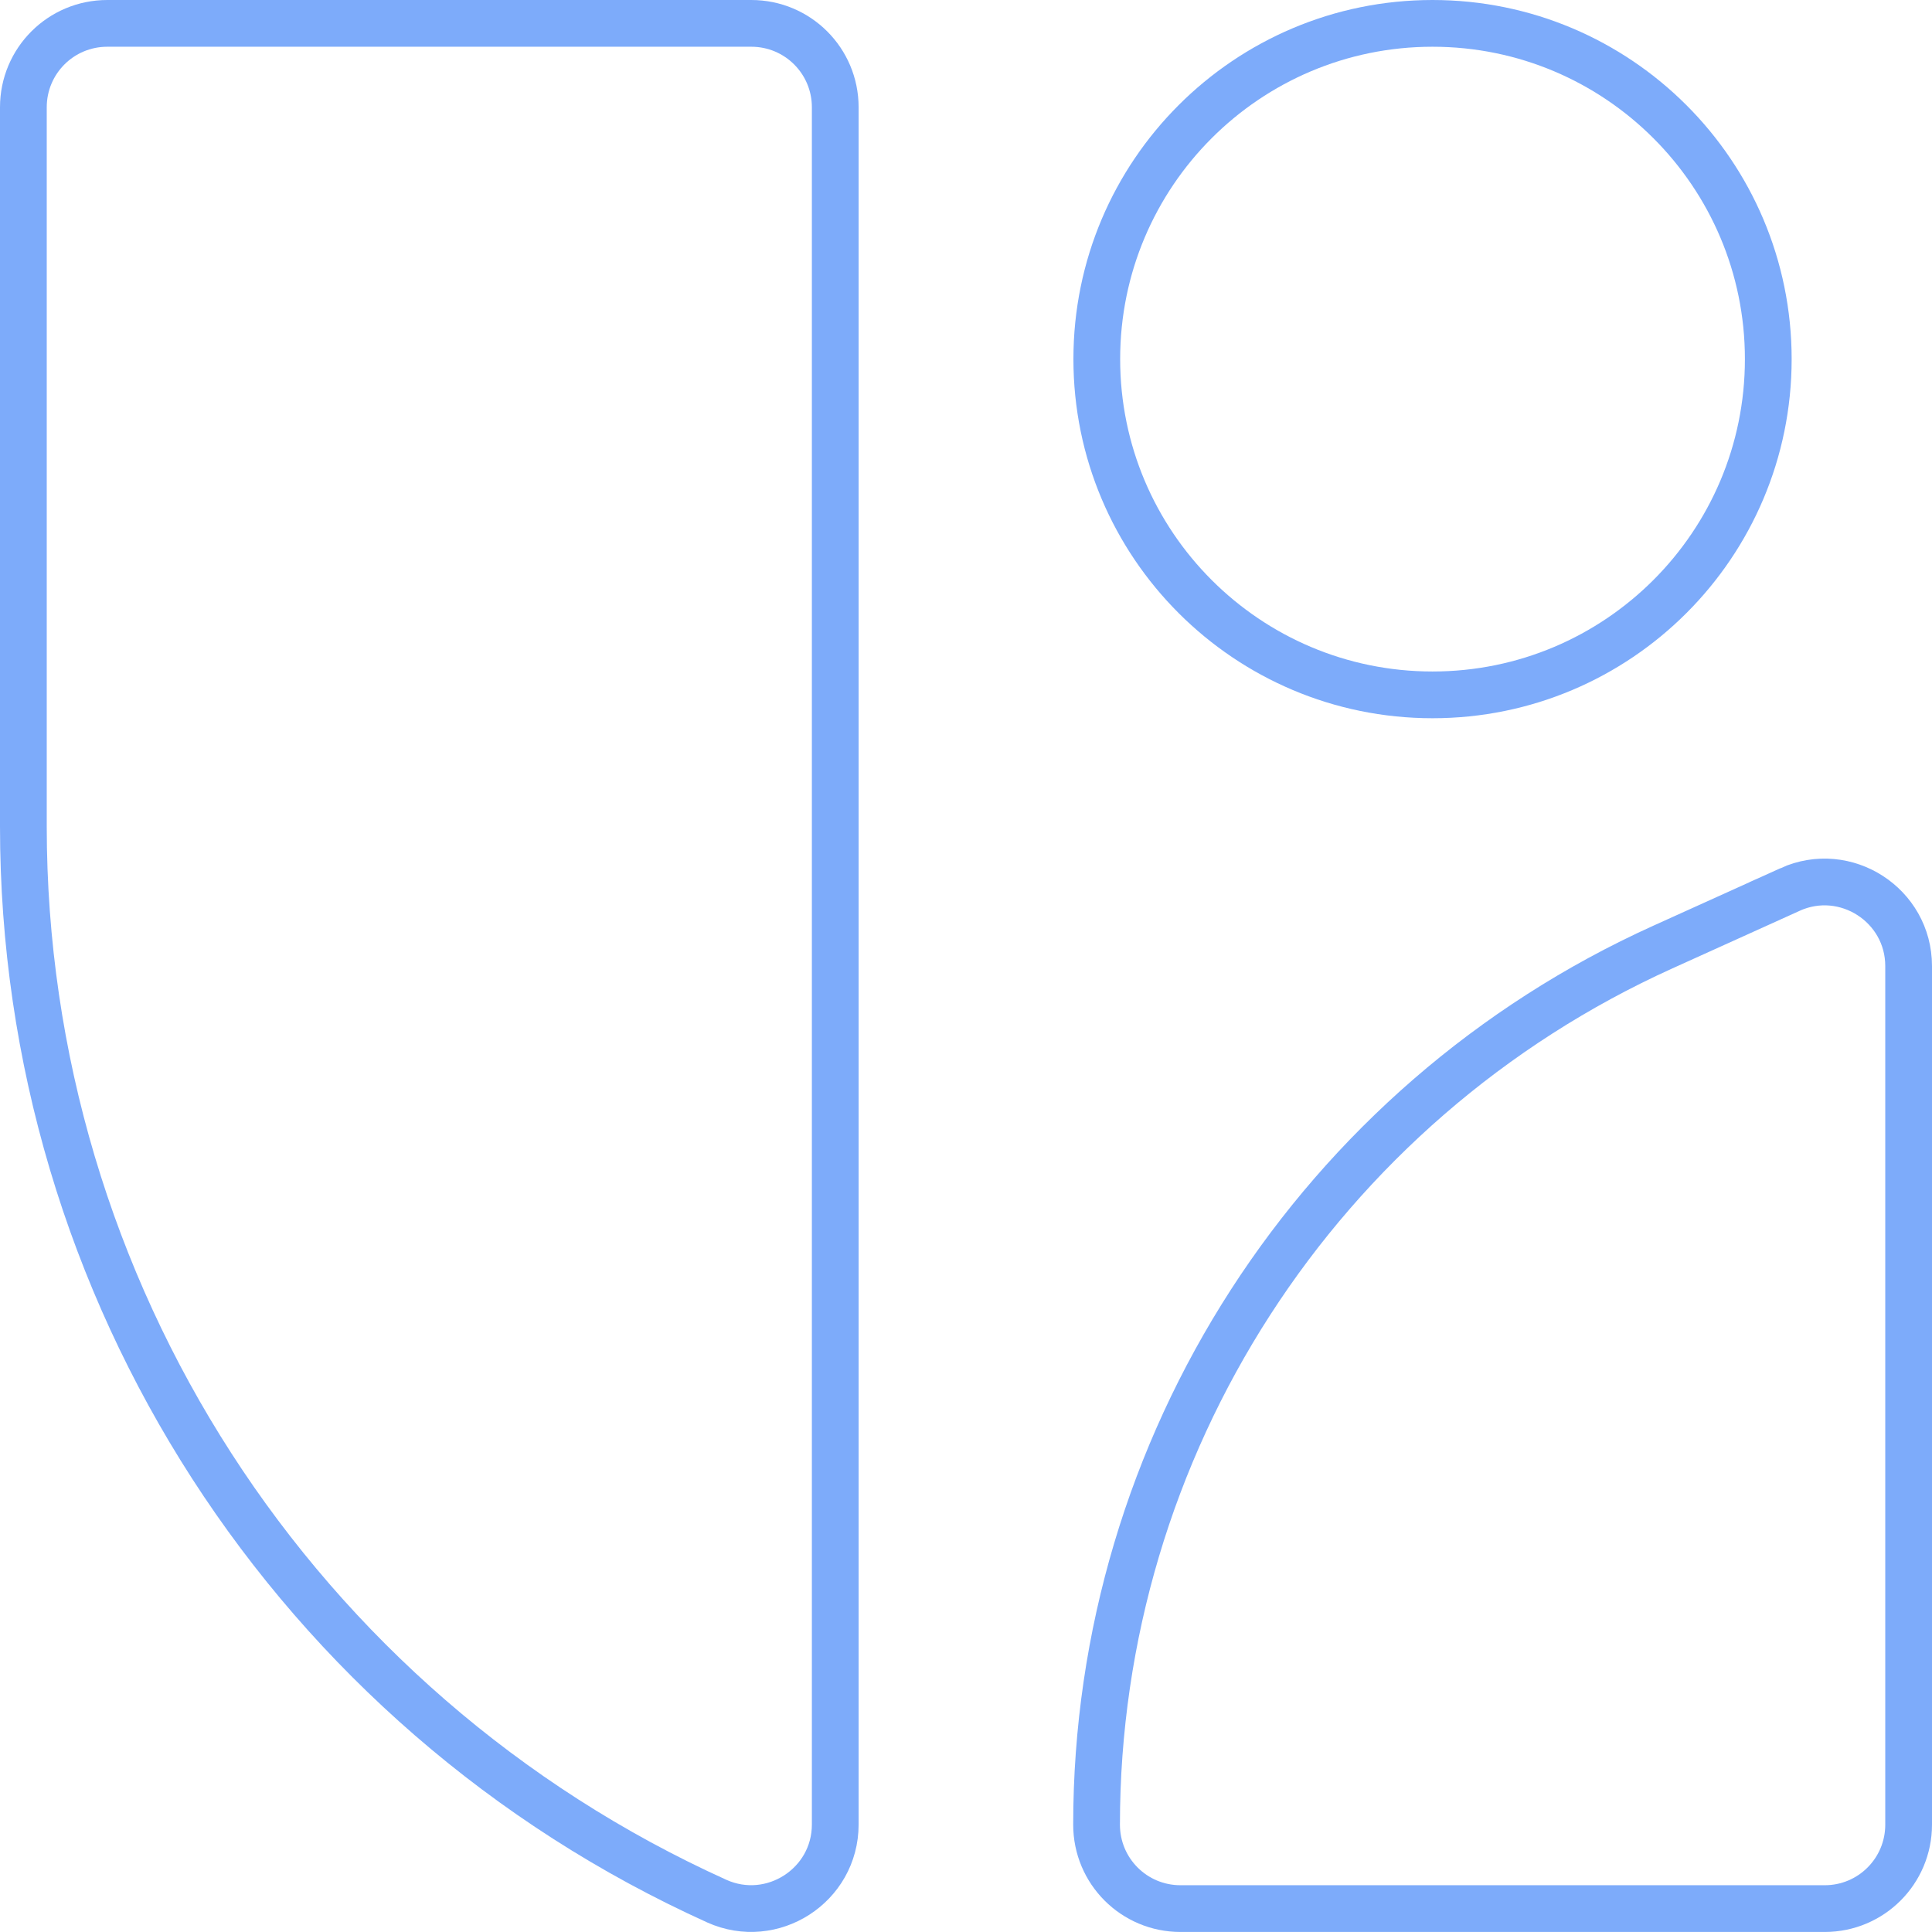 <svg width="62" height="62" viewBox="0 0 62 62" fill="none" xmlns="http://www.w3.org/2000/svg">
<path d="M57.445 28.544C59.227 27.741 61.25 29.047 61.25 31.003V58.555C61.25 60.045 60.047 61.249 58.557 61.249H37.883C36.393 61.249 35.19 60.046 35.19 58.555C35.19 46.412 42.304 35.394 53.363 30.392L57.446 28.545L57.445 28.544Z" stroke="#7DABFA" stroke-width="1.5"/>
<path d="M45.971 0.75C51.922 0.75 56.746 5.574 56.746 11.524C56.746 17.475 51.922 22.299 45.971 22.299C40.021 22.299 35.197 17.475 35.197 11.524C35.197 5.574 40.021 0.75 45.971 0.75Z" stroke="#7DABFA" stroke-width="1.5"/>
<path d="M3.443 0.75H24.11C25.6 0.75 26.804 1.953 26.804 3.443V58.55C26.804 60.506 24.78 61.81 22.999 61.008H23C9.453 54.882 0.75 41.391 0.75 26.52V3.443C0.75 1.953 1.953 0.75 3.443 0.75Z" stroke="#7DABFA" stroke-width="1.5"/>
</svg>

